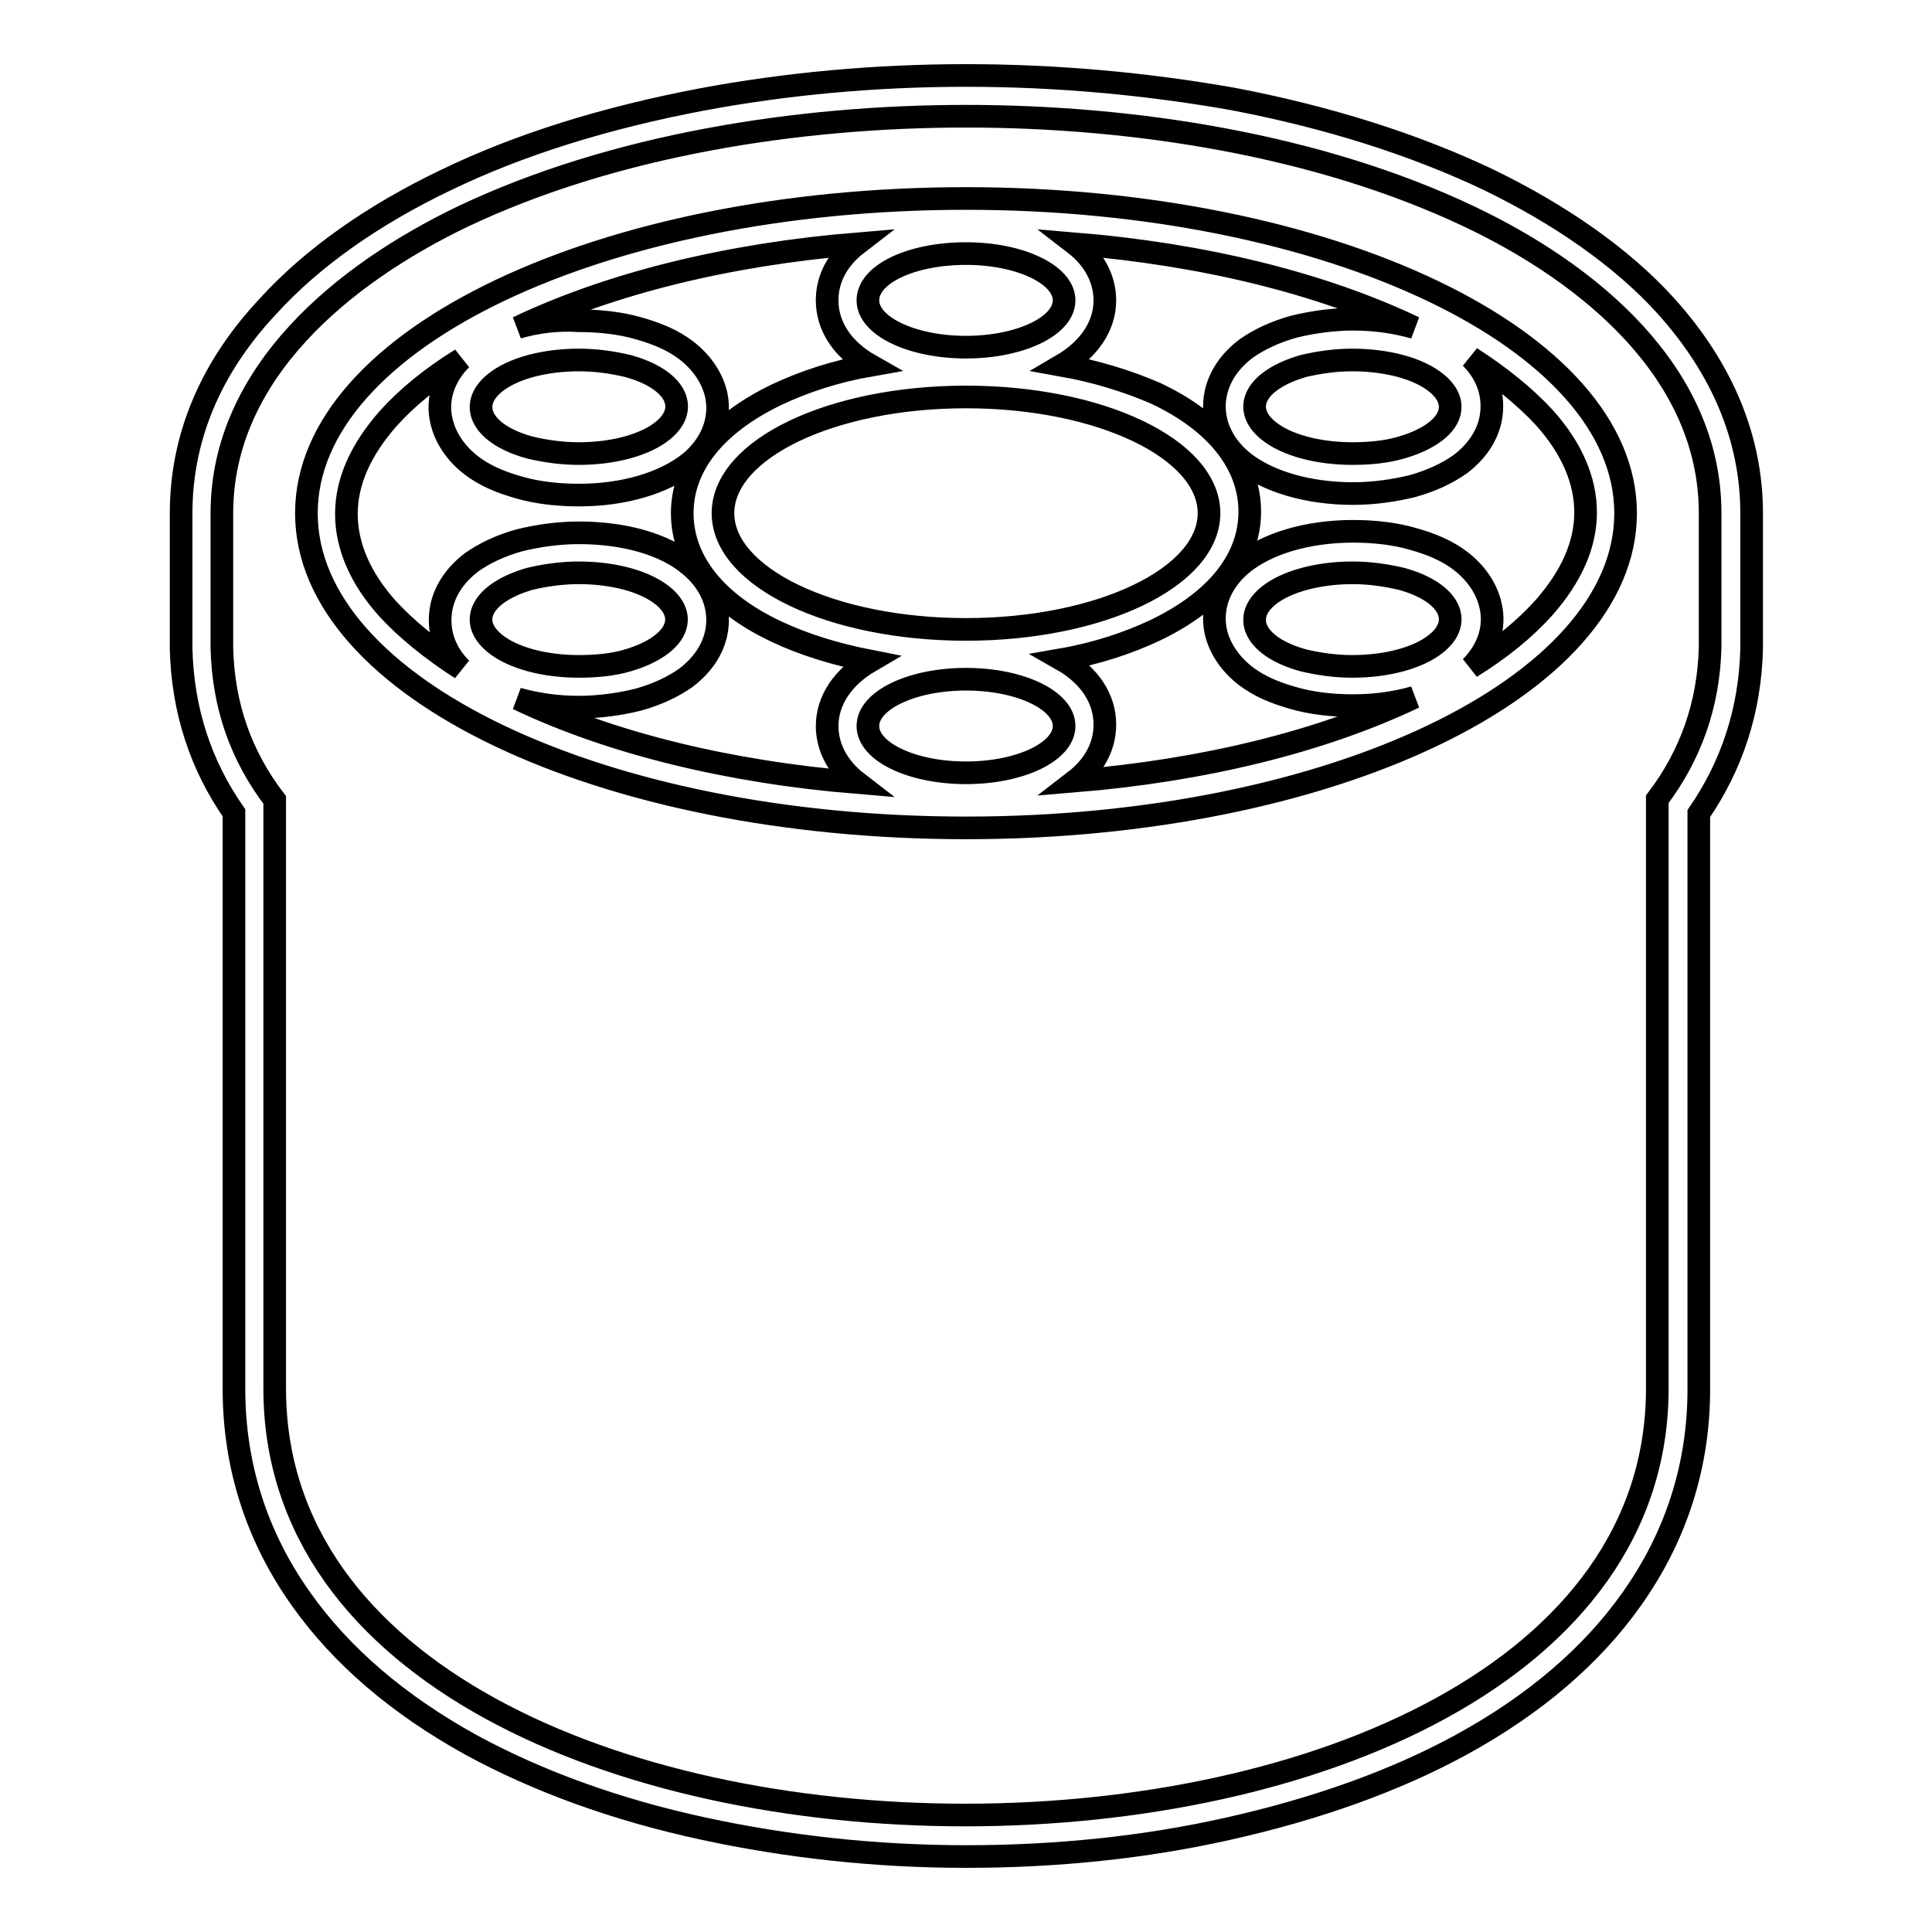 <?xml version="1.0" encoding="utf-8"?>
<!-- Svg Vector Icons : http://www.onlinewebfonts.com/icon -->
<!DOCTYPE svg PUBLIC "-//W3C//DTD SVG 1.1//EN" "http://www.w3.org/Graphics/SVG/1.1/DTD/svg11.dtd">
<svg version="1.1" xmlns="http://www.w3.org/2000/svg" xmlns:xlink="http://www.w3.org/1999/xlink" x="0px" y="0px" viewBox="0 0 256 256" enable-background="new 0 0 256 256" xml:space="preserve">
<g><g><path stroke-width="3" fill-opacity="0" stroke="#000000"  d="M128,15.4c22.2,0,46.7,3.8,66.7,13.3c15.8,7.5,31.9,20.6,31.9,39.3v17.8c-0.2,7.6-2.6,14.3-7,20.1v78.1c0,37.6-45.9,56.5-91.7,56.5c-45.8,0-91.5-18.8-91.5-56.5V106c-4.5-5.9-6.8-12.5-7-20.1V68c0-18.6,16.1-31.7,31.9-39.3C81.3,19.2,105.8,15.4,128,15.4 M128,109.7c48.3,0,87.4-18.7,87.4-41.7S176.2,26.3,128,26.3S40.6,44.9,40.6,68S79.7,109.7,128,109.7 M128,33.6c7.2,0,13,2.8,13,6.2c0,3.4-5.8,6.2-13,6.2c-7.2,0-13-2.8-13-6.2C115,36.3,120.8,33.6,128,33.6 M179.2,47.7c4.5,0,8.8,1.1,11.2,3.1c3.6,3,1.5,6.7-4.7,8.5c-2,0.6-4.3,0.8-6.5,0.8c-4.5,0-8.8-1.1-11.2-3.1c-3.6-3-1.5-6.7,4.7-8.5C174.8,48,177,47.7,179.2,47.7 M76.7,47.7c2.2,0,4.4,0.3,6.5,0.8c6.2,1.7,8.3,5.5,4.7,8.5c-2.4,2-6.7,3.1-11.2,3.1c-2.2,0-4.4-0.3-6.5-0.8c-6.2-1.7-8.3-5.5-4.7-8.5C67.9,48.8,72.2,47.7,76.7,47.7 M128,52.6c17.8,0,32.2,6.9,32.2,15.4c0,8.5-14.4,15.4-32.2,15.4c-17.8,0-32.2-6.9-32.2-15.4C95.8,59.5,110.2,52.6,128,52.6 M179.2,75.9c2.2,0,4.4,0.3,6.5,0.8c6.2,1.7,8.3,5.5,4.7,8.5c-2.4,2-6.7,3.1-11.2,3.1c-2.2,0-4.4-0.3-6.5-0.8c-6.2-1.7-8.3-5.5-4.7-8.5C170.4,77,174.8,75.9,179.2,75.9 M76.7,75.9c4.5,0,8.8,1.1,11.2,3.1c3.6,3,1.4,6.7-4.7,8.5c-2,0.6-4.3,0.8-6.5,0.8c-4.5,0-8.8-1.1-11.2-3.1c-3.6-3-1.5-6.7,4.7-8.5C72.3,76.2,74.5,75.9,76.7,75.9 M128,90c7.2,0,13,2.8,13,6.2c0,3.4-5.8,6.2-13,6.2c-7.2,0-13-2.8-13-6.2C115,92.8,120.8,90,128,90 M128,10c-12.1,0-23.9,1.1-35.1,3.2c-12.6,2.4-24,5.9-33.9,10.7c-9.6,4.6-17.7,10.3-23.5,16.7C27.8,48.8,24,58.1,24,68v17.8v0.1V86c0.2,8.1,2.6,15.4,7,21.7v76.3c0,10.2,3,19.6,8.9,27.9c5.3,7.5,12.9,14,22.5,19.3c8.8,4.8,19.2,8.6,30.8,11.1c11.1,2.4,22.8,3.7,34.8,3.7c12,0,23.7-1.2,34.8-3.7c11.6-2.6,22-6.3,30.8-11.1c9.7-5.3,17.3-11.8,22.6-19.3c5.9-8.3,8.9-17.7,8.9-27.8v-76.3c4.4-6.4,6.8-13.7,7-21.8v-0.1v-0.1V68c0-9.9-3.9-19.2-11.4-27.5c-5.8-6.4-14-12.1-23.5-16.7c-9.9-4.7-21.3-8.3-33.9-10.7C151.9,11.1,140.1,10,128,10L128,10z M140.7,48.4c3.6-2.1,5.7-5.2,5.7-8.6c0-2.8-1.4-5.5-4-7.5c17,1.4,32.6,5.2,45,11.1c-2.5-0.7-5.2-1.1-8.1-1.1c-2.7,0-5.5,0.4-7.9,1c-2.5,0.7-4.6,1.7-6.3,2.9c-2.1,1.6-3.5,3.6-4,5.9c-0.7,3.3,0.6,6.6,3.5,9c3.3,2.7,8.7,4.3,14.7,4.3c2.7,0,5.5-0.4,7.9-1c2.5-0.7,4.6-1.7,6.3-2.9c2.1-1.6,3.5-3.6,4-5.9c0.6-3-0.3-5.9-2.6-8.2c3.9,2.5,7.2,5.2,9.7,7.9c3.7,4.1,5.5,8.4,5.5,12.6c0,4.3-1.9,8.5-5.5,12.6c-2.5,2.8-5.8,5.5-9.7,7.9c2.3-2.3,3.3-5.3,2.6-8.2c-0.5-2.2-1.9-4.3-4-5.9c-1.7-1.3-3.8-2.2-6.3-2.9c-2.4-0.7-5.2-1-7.9-1c-6,0-11.4,1.6-14.7,4.3c-2.9,2.4-4.2,5.7-3.5,9c0.5,2.2,1.9,4.3,4,5.9c1.7,1.3,3.8,2.2,6.3,2.9c2.4,0.7,5.2,1,7.9,1c2.9,0,5.7-0.4,8.1-1.1c-12.4,5.9-28,9.7-45,11.1c2.6-2,4-4.6,4-7.5c0-3.4-2-6.5-5.7-8.6c4.6-0.8,8.8-2.2,12.4-3.9c8.1-3.9,12.5-9.4,12.5-15.7c0-6.3-4.4-11.9-12.5-15.7C149.4,50.5,145.2,49.2,140.7,48.4L140.7,48.4z M68.6,43.4c12.4-5.9,28-9.7,45-11.1c-2.6,2-4,4.6-4,7.5c0,3.4,2,6.5,5.7,8.6c-4.6,0.8-8.8,2.2-12.4,3.9c-8.1,3.9-12.5,9.4-12.5,15.7c0,6.3,4.4,11.9,12.5,15.7c3.6,1.7,7.8,3,12.4,3.9c-3.6,2.1-5.7,5.2-5.7,8.6c0,2.8,1.4,5.5,4,7.5c-17-1.4-32.6-5.2-45-11.1c2.5,0.7,5.2,1.1,8.1,1.1c2.7,0,5.5-0.4,7.9-1c2.5-0.7,4.6-1.7,6.3-2.9c2.1-1.6,3.5-3.6,4-5.9c0.7-3.3-0.6-6.6-3.5-9c-3.3-2.8-8.7-4.3-14.7-4.3c-2.7,0-5.5,0.4-7.9,1c-2.5,0.7-4.6,1.7-6.3,2.9c-2.1,1.6-3.5,3.6-4,5.9c-0.6,3,0.3,5.9,2.6,8.2c-3.9-2.5-7.2-5.2-9.7-7.9c-3.7-4.1-5.5-8.4-5.5-12.6c0-4.3,1.9-8.5,5.5-12.6c2.5-2.8,5.8-5.5,9.7-7.9c-2.3,2.3-3.3,5.3-2.6,8.2c0.5,2.2,1.9,4.3,4,5.9c1.7,1.3,3.8,2.2,6.3,2.9c2.4,0.7,5.2,1,7.9,1c6,0,11.3-1.6,14.7-4.3c2.9-2.4,4.2-5.7,3.5-9c-0.5-2.2-1.9-4.3-4-5.9c-1.7-1.3-3.8-2.2-6.3-2.9c-2.4-0.7-5.2-1-7.9-1C73.8,42.3,71,42.7,68.6,43.4L68.6,43.4z"/></g></g>
</svg>